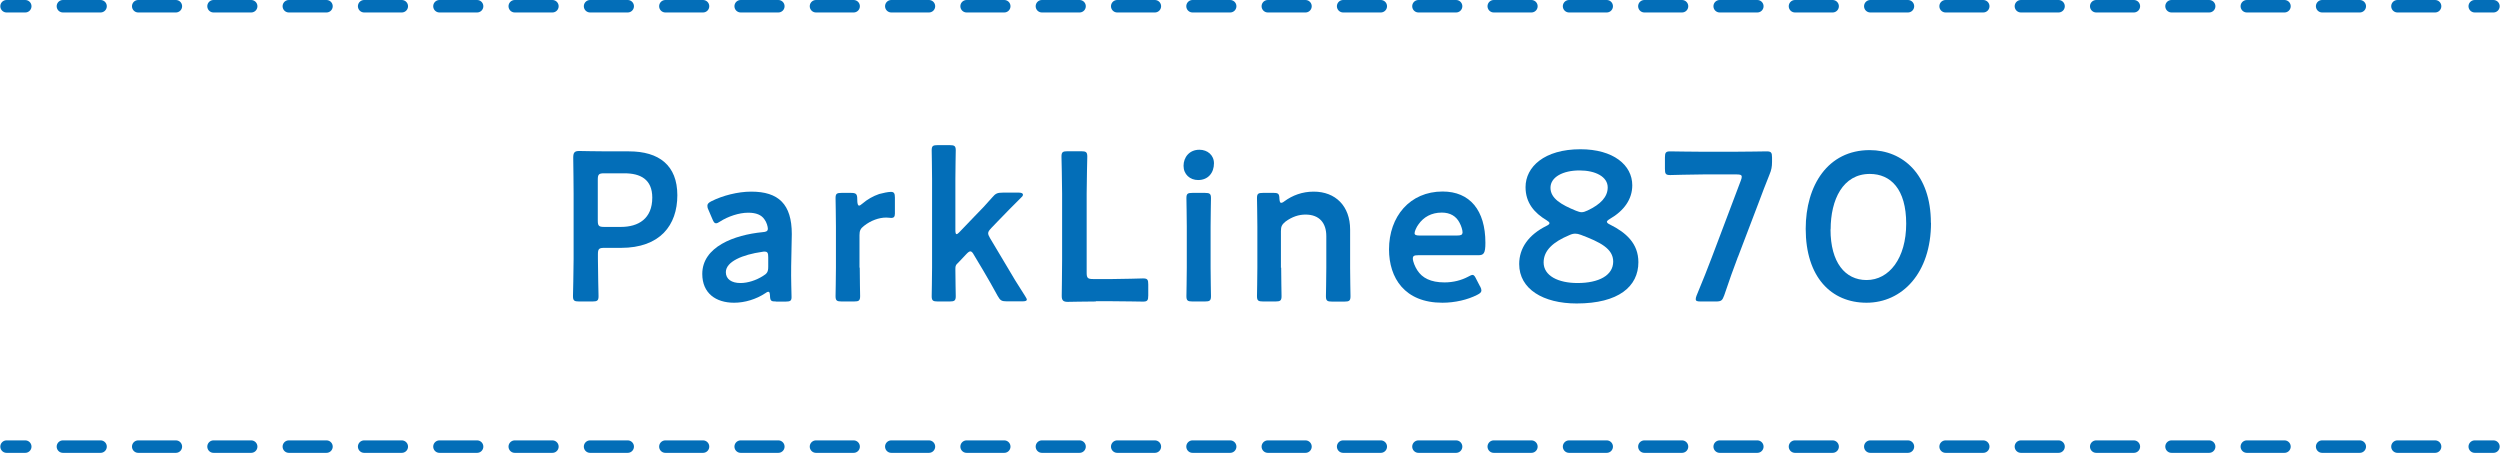 <?xml version="1.0" encoding="UTF-8"?>
<svg id="_レイヤー_2" data-name="レイヤー 2" xmlns="http://www.w3.org/2000/svg" width="70.72mm" height="12.81mm" viewBox="0 0 200.46 36.32">
  <defs>
    <style>
      .cls-1 {
        fill: #036eb8;
        stroke-width: 0px;
      }

      .cls-2 {
        stroke-dasharray: 0 0 3.02 3.02;
      }

      .cls-2, .cls-3 {
        fill: none;
        stroke: #036eb8;
        stroke-linecap: round;
        stroke-miterlimit: 10;
      }
    </style>
  </defs>
  <g id="text">
    <g>
      <g>
        <line class="cls-3" x1=".5" y1="35.82" x2="2" y2="35.82"/>
        <line class="cls-2" x1="5.02" y1="35.82" x2="196.95" y2="35.82"/>
        <line class="cls-3" x1="198.46" y1="35.82" x2="199.96" y2="35.82"/>
      </g>
      <g>
        <line class="cls-3" x1=".5" y1=".5" x2="2" y2=".5"/>
        <line class="cls-2" x1="5.02" y1=".5" x2="196.95" y2=".5"/>
        <line class="cls-3" x1="198.46" y1=".5" x2="199.96" y2=".5"/>
      </g>
      <g>
        <path class="cls-1" d="M46.42,24.18c-.39,0-.49-.07-.49-.43,0-.12.05-1.99.05-2.97v-5.27c0-.83-.02-1.89-.03-2.86,0-.41.1-.54.48-.54.12,0,1.46.03,2.26.03h1.73c2.41,0,3.88,1.12,3.88,3.52s-1.38,4.22-4.52,4.22h-1.34c-.42,0-.51.08-.51.51v.39c0,.99.05,2.86.05,2.97,0,.36-.1.43-.49.43h-1.05ZM47.92,17.69c0,.42.08.51.51.51h1.34c1.41,0,2.52-.66,2.52-2.35,0-1.48-.97-1.95-2.23-1.95h-1.63c-.42,0-.51.08-.51.51v3.28Z"/>
        <path class="cls-1" d="M62.22,24.18c-.39,0-.48-.03-.49-.49-.02-.19-.03-.29-.14-.29-.05,0-.12.03-.24.12-.73.48-1.63.76-2.5.76-1.46,0-2.55-.76-2.55-2.31,0-2.18,2.57-3.13,4.84-3.35.29-.02.41-.08.42-.27,0-.17-.1-.53-.27-.75-.24-.36-.66-.54-1.31-.54-.75,0-1.63.31-2.24.7-.15.1-.25.15-.34.15-.12,0-.19-.1-.29-.34l-.32-.75c-.07-.14-.08-.24-.08-.32,0-.15.1-.25.34-.37.88-.44,2.09-.76,3.18-.76,2.18,0,3.25,1,3.25,3.4l-.05,2.58c-.02.97.03,2.19.03,2.48s-.1.36-.48.36h-.76ZM61.3,20.18c-.07,0-.12,0-.2.02-1.56.22-2.91.78-2.91,1.63,0,.56.46.87,1.17.87.6,0,1.26-.22,1.8-.56.34-.2.43-.34.43-.75v-.75c0-.34-.05-.46-.29-.46Z"/>
        <path class="cls-1" d="M68.93,21.46c0,.76.03,2.18.03,2.29,0,.36-.1.43-.49.43h-.99c-.39,0-.49-.07-.49-.43,0-.12.03-1.53.03-2.29v-3.28c0-.77-.03-2.18-.03-2.29,0-.36.1-.42.49-.42h.71c.44,0,.54.07.54.51,0,.37.05.51.15.51.05,0,.14-.05.25-.15.42-.36.87-.61,1.36-.78.31-.08.7-.17.94-.17.25,0,.32.12.32.46v1.29c0,.25-.1.34-.29.34-.08,0-.24-.03-.41-.03-.58,0-1.24.24-1.77.66-.29.22-.37.39-.37.76v2.6Z"/>
        <path class="cls-1" d="M76.75,21.14c-.14.15-.15.22-.15.49,0,.68.03,2.01.03,2.12,0,.36-.1.43-.49.43h-.95c-.39,0-.49-.07-.49-.43,0-.12.03-1.53.03-2.29v-7.11c0-.77-.03-2.18-.03-2.29,0-.36.1-.42.49-.42h.95c.39,0,.49.07.49.42,0,.12-.03,1.53-.03,2.29v4.11c0,.22.03.32.1.32.05,0,.14-.07.25-.19l1.19-1.24c.48-.48.94-.97,1.41-1.51.27-.32.41-.39.85-.39h1.31c.2,0,.31.07.31.15,0,.07-.03.14-.1.2-.71.71-1.34,1.34-1.94,1.97l-.49.51c-.17.19-.26.29-.26.43,0,.1.05.22.15.39l1.36,2.28c.39.68.88,1.48,1.45,2.36.08.14.14.22.14.29,0,.1-.12.14-.37.14h-1.22c-.44,0-.54-.07-.75-.44-.39-.71-.78-1.41-1.17-2.06l-.73-1.22c-.1-.19-.19-.29-.29-.29-.08,0-.19.08-.32.22l-.71.75Z"/>
        <path class="cls-1" d="M87.87,24.18c-.8,0-2.14.03-2.26.03-.36,0-.48-.12-.48-.48,0-.12.03-1.95.03-2.91v-5.29c0-.99-.05-2.86-.05-2.97,0-.36.1-.43.49-.43h1.09c.39,0,.49.07.49.43,0,.12-.05,1.99-.05,2.97v6.34c0,.42.08.51.51.51h1.55c.82,0,2.35-.05,2.46-.05.36,0,.42.1.42.49v.88c0,.39-.07.49-.42.49-.12,0-1.65-.03-2.46-.03h-1.33Z"/>
        <path class="cls-1" d="M97.34,13.1c0,.75-.46,1.34-1.27,1.34-.66,0-1.17-.46-1.17-1.14s.46-1.29,1.27-1.29c.66,0,1.17.44,1.17,1.09ZM95.62,24.18c-.39,0-.49-.07-.49-.43,0-.12.03-1.53.03-2.29v-3.28c0-.77-.03-2.18-.03-2.29,0-.36.1-.42.49-.42h.99c.39,0,.49.07.49.42,0,.12-.03,1.53-.03,2.29v3.28c0,.76.03,2.18.03,2.29,0,.36-.1.43-.49.43h-.99Z"/>
        <path class="cls-1" d="M102.73,21.46c0,.76.03,2.18.03,2.29,0,.36-.1.43-.49.43h-.99c-.39,0-.49-.07-.49-.43,0-.12.03-1.53.03-2.29v-3.28c0-.77-.03-2.18-.03-2.29,0-.36.1-.42.49-.42h.82c.41,0,.48.07.49.48.02.22.05.32.14.32.05,0,.14-.03.25-.12.65-.48,1.44-.78,2.36-.78,1.75,0,2.92,1.16,2.92,3.04v3.06c0,.76.03,2.18.03,2.29,0,.36-.1.43-.49.43h-.99c-.39,0-.49-.07-.49-.43,0-.12.03-1.53.03-2.29v-2.53c0-1.04-.54-1.73-1.67-1.73-.53,0-1.07.17-1.6.56-.29.24-.37.39-.37.77v2.94Z"/>
        <path class="cls-1" d="M118.69,22.97c.07.14.1.24.1.32,0,.15-.1.24-.34.36-.76.39-1.78.63-2.79.63-3.03,0-4.28-1.99-4.28-4.28,0-2.63,1.67-4.64,4.3-4.64,2.18,0,3.43,1.5,3.43,4.11,0,.87-.14,1-.58,1h-4.81c-.31,0-.43.05-.43.26,0,.24.17.66.36.95.39.61,1.07.97,2.18.97.7,0,1.36-.17,1.9-.46.15-.08.27-.14.34-.14.14,0,.2.12.32.36l.29.56ZM117.28,18.67c0-.22-.1-.54-.24-.8-.27-.53-.75-.82-1.43-.82-.83,0-1.46.36-1.87.95-.15.2-.31.54-.31.7,0,.14.12.19.39.19h3.01c.31,0,.43-.05.44-.22Z"/>
        <path class="cls-1" d="M128.86,17.8c0,.07.09.14.26.22,1.26.63,2.26,1.5,2.26,3.01,0,1.94-1.58,3.31-4.95,3.31-2.69,0-4.61-1.16-4.61-3.16,0-1.29.76-2.35,2.18-3.06.17-.08.25-.15.25-.22s-.08-.14-.24-.24c-.97-.58-1.68-1.39-1.68-2.65,0-1.63,1.51-3.04,4.4-3.04,2.63,0,4.16,1.26,4.16,2.89,0,1.12-.66,2.04-1.8,2.7-.15.09-.24.17-.24.24ZM126.32,18.74c-.14,0-.29.03-.48.12-1.29.54-2.06,1.22-2.06,2.19,0,1.07,1.17,1.65,2.72,1.65,1.7,0,2.86-.61,2.86-1.72,0-1.04-1.05-1.56-2.58-2.14-.19-.07-.32-.1-.46-.1ZM126.66,13.67c-1.33,0-2.33.53-2.33,1.39s.87,1.36,2.04,1.84c.19.07.32.12.46.12s.29-.05.48-.14c1.04-.49,1.61-1.09,1.61-1.85,0-.85-.97-1.36-2.26-1.36Z"/>
        <path class="cls-1" d="M139.36,20.61c-.37.97-.68,1.85-1.1,3.09-.15.41-.24.48-.68.48h-1.21c-.27,0-.39-.03-.39-.19,0-.07.02-.17.07-.29.51-1.22.87-2.14,1.22-3.06l2.33-6.17c.05-.12.07-.22.07-.29,0-.15-.12-.19-.39-.19h-2.72c-.87,0-2.52.05-2.63.05-.36,0-.42-.1-.42-.49v-.92c0-.39.07-.49.42-.49.12,0,1.77.03,2.63.03h2.46c.88,0,2.53-.03,2.65-.03.36,0,.43.1.43.49v.36c0,.37-.05.65-.2,1-.31.76-.61,1.56-.88,2.28l-1.65,4.33Z"/>
        <path class="cls-1" d="M154.85,17.87c0,4.05-2.33,6.41-5.17,6.41s-4.88-2.06-4.88-5.93c0-3.48,1.78-6.31,5.13-6.31,2.67,0,4.91,1.96,4.91,5.83ZM146.79,18.4c0,2.65,1.17,4.06,2.89,4.06,1.82,0,3.18-1.75,3.18-4.52s-1.24-3.99-2.92-3.99c-2.16,0-3.14,2.06-3.14,4.45Z"/>
      </g>
    </g>
  </g>
</svg>